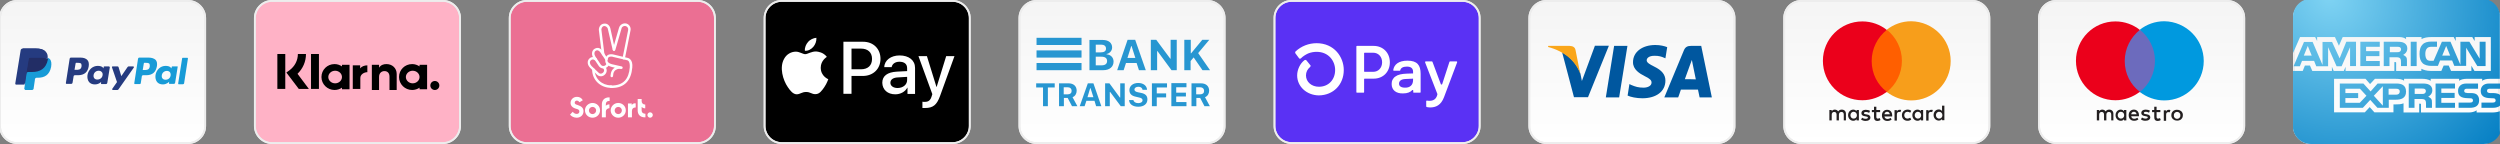 <?xml version="1.0" encoding="utf-8"?>
<!-- Generator: Adobe Illustrator 27.8.1, SVG Export Plug-In . SVG Version: 6.00 Build 0)  -->
<svg version="1.1" id="Ebene_1" xmlns="http://www.w3.org/2000/svg" xmlns:xlink="http://www.w3.org/1999/xlink" x="0px" y="0px"
	 viewBox="0 0 1389 80" style="enable-background:new 0 0 1389 80;" xml:space="preserve">
<rect x="0" y="0" width="1389" height="80" fill="#808080" stroke="none"/>
<style type="text/css">
	.st0{fill:url(#SVGID_1_);}
	.st1{fill:none;stroke:#E8E8E8;}
	.st2{fill:none;stroke:#EDEDED;}
	.st3{fill:#253B80;}
	.st4{fill:#179BD7;}
	.st5{fill:#222D65;}
	.st6{fill:#FFB2C6;}
	.st7{fill:#EB6F93;}
	.st8{fill:#FFFFFF;}
	.st9{clip-path:url(#SVGID_00000180327979260741000650000014582165445955120058_);}
	.st10{fill:url(#SVGID_00000160912154324030455260000013975823311168061368_);}
	.st11{fill:#2796D1;}
	.st12{fill:#5A31F4;}
	.st13{fill:url(#SVGID_00000168098447472328566950000012691914598836851866_);}
	.st14{fill:#00579F;}
	.st15{fill:#FAA61A;}
	.st16{fill:url(#SVGID_00000162333382384466735700000017008544614414866109_);}
	.st17{fill:#231F20;}
	.st18{fill:#FF5F00;}
	.st19{fill:#EB001B;}
	.st20{fill:#F79E1B;}
	.st21{fill:url(#SVGID_00000128466708820860357240000016381740455194471563_);}
	.st22{fill:#6C6BBD;}
	.st23{fill:#0099DF;}
	.st24{clip-path:url(#SVGID_00000018203025419867090160000001414509178640009891_);}
	.st25{fill:url(#SVGID_00000047778711119508032810000001334915535620896957_);}
	.st26{fill-rule:evenodd;clip-rule:evenodd;fill:url(#SVGID_00000173865691536366608690000013401833800319515556_);}
</style>
<g>
	
		<linearGradient id="SVGID_1_" gradientUnits="userSpaceOnUse" x1="57" y1="75.787" x2="57" y2="0.787" gradientTransform="matrix(1 0 0 -1 0 80.787)">
		<stop  offset="0" style="stop-color:#F5F5F5"/>
		<stop  offset="1" style="stop-color:#FFFFFF"/>
	</linearGradient>
	<path class="st0" d="M9.5,0.5h95c5.2,0,9.5,4.3,9.5,9.5v60c0,5.2-4.3,9.5-9.5,9.5h-95C4.3,79.5,0,75.2,0,70V10
		C0,4.8,4.3,0.5,9.5,0.5z"/>
	<path class="st1" d="M9.5,0.5h95c5.2,0,9.5,4.3,9.5,9.5v60c0,5.2-4.3,9.5-9.5,9.5h-95C4.3,79.5,0,75.2,0,70V10
		C0,4.8,4.3,0.5,9.5,0.5z"/>
	<path class="st2" d="M9.5,0.5h95c5.2,0,9.5,4.3,9.5,9.5v60c0,5.2-4.3,9.5-9.5,9.5h-95C4.3,79.5,0,75.2,0,70V10
		C0,4.8,4.3,0.5,9.5,0.5z"/>
	<path class="st3" d="M44.7,32h-5.3c-0.2,0-0.3,0.1-0.5,0.2c-0.1,0.1-0.2,0.3-0.2,0.4l-2.1,13.5c0,0.1,0,0.1,0,0.2
		c0,0.1,0,0.1,0.1,0.2c0,0,0.1,0.1,0.2,0.1c0.1,0,0.1,0,0.2,0h2.5c0.2,0,0.3-0.1,0.5-0.2c0.1-0.1,0.2-0.3,0.2-0.4l0.6-3.6
		c0-0.2,0.1-0.3,0.2-0.4c0.1-0.1,0.3-0.2,0.5-0.2h1.7c3.5,0,5.5-1.7,6-5c0.2-1.5,0-2.6-0.7-3.4C47.8,32.5,46.5,32,44.7,32z
		 M45.3,36.9c-0.3,1.9-1.7,1.9-3.1,1.9h-0.8l0.6-3.5c0-0.1,0.1-0.2,0.1-0.3c0.1-0.1,0.2-0.1,0.3-0.1h0.4c1,0,1.9,0,2.3,0.5
		C45.3,35.8,45.4,36.3,45.3,36.9z M60.5,36.9H58c-0.1,0-0.2,0-0.3,0.1c-0.1,0.1-0.1,0.2-0.1,0.3l-0.1,0.7l-0.2-0.3
		c-0.5-0.8-1.8-1.1-3-1.1c-2.8,0-5.2,2.1-5.7,5.1c-0.2,1.5,0.1,2.9,0.9,3.9c0.8,0.9,1.9,1.3,3.2,1.3c2.3,0,3.5-1.4,3.5-1.4l-0.1,0.7
		c0,0.1,0,0.1,0,0.2c0,0.1,0,0.1,0.1,0.2c0,0,0.1,0.1,0.2,0.1c0.1,0,0.1,0,0.2,0h2.3c0.2,0,0.3-0.1,0.5-0.2c0.1-0.1,0.2-0.3,0.2-0.4
		l1.4-8.6c0-0.1,0-0.1,0-0.2s0-0.1-0.1-0.2c0,0-0.1-0.1-0.2-0.1C60.7,36.9,60.6,36.9,60.5,36.9z M57,41.8c-0.2,1.4-1.4,2.4-2.9,2.4
		c-0.7,0-1.3-0.2-1.7-0.7C52,43,51.9,42.4,52,41.7c0.2-1.4,1.4-2.4,2.8-2.4c0.7,0,1.3,0.2,1.7,0.7C57,40.4,57.1,41.1,57,41.8z
		 M74.1,36.9h-2.6c-0.1,0-0.2,0-0.3,0.1c-0.1,0.1-0.2,0.1-0.3,0.2l-3.5,5.1l-1.5-4.9c0-0.2-0.1-0.3-0.3-0.4
		c-0.1-0.1-0.3-0.1-0.4-0.1h-2.5c-0.1,0-0.1,0-0.2,0c-0.1,0-0.1,0.1-0.2,0.1c0,0.1-0.1,0.1-0.1,0.2s0,0.1,0,0.2l2.8,8.2l-2.6,3.7
		c0,0.1-0.1,0.1-0.1,0.2c0,0.1,0,0.2,0,0.2c0,0.1,0.1,0.1,0.2,0.2c0.1,0,0.1,0.1,0.2,0.1h2.5c0.1,0,0.2,0,0.3-0.1s0.2-0.1,0.3-0.2
		l8.5-12.1c0-0.1,0.1-0.1,0.1-0.2c0-0.1,0-0.2,0-0.2c0-0.1-0.1-0.1-0.2-0.2S74.1,36.9,74.1,36.9z"/>
	<path class="st4" d="M82.6,32h-5.2c-0.2,0-0.3,0.1-0.5,0.2c-0.1,0.1-0.2,0.3-0.2,0.4l-2.1,13.6c0,0.1,0,0.1,0,0.2
		c0,0.1,0,0.1,0.1,0.2c0,0,0.1,0.1,0.1,0.1c0.1,0,0.1,0,0.2,0h2.7c0.1,0,0.2,0,0.3-0.1c0.1-0.1,0.2-0.2,0.2-0.3l0.6-3.9
		c0-0.2,0.1-0.3,0.2-0.4c0.1-0.1,0.3-0.2,0.5-0.2h1.7c3.5,0,5.4-1.7,6-5.1c0.2-1.5,0-2.6-0.7-3.4C85.7,32.5,84.3,32,82.6,32z
		 M83.2,37c-0.3,1.9-1.7,1.9-3.1,1.9h-0.8l0.6-3.6c0-0.1,0.1-0.2,0.1-0.3c0.1-0.1,0.2-0.1,0.3-0.1h0.4c0.9,0,1.8,0,2.3,0.5
		C83.2,35.8,83.3,36.3,83.2,37z M98.3,36.9h-2.5c-0.1,0-0.2,0-0.3,0.1c-0.1,0.1-0.1,0.2-0.1,0.3L95.2,38L95,37.7
		c-0.5-0.8-1.8-1.1-3-1.1c-2.8,0-5.1,2.1-5.6,5.1c-0.2,1.5,0.1,2.9,0.9,3.9c0.8,0.9,1.9,1.3,3.2,1.3c2.2,0,3.5-1.5,3.5-1.5l-0.1,0.7
		c0,0.1,0,0.1,0,0.2c0,0.1,0,0.1,0.1,0.2c0,0,0.1,0.1,0.1,0.1s0.1,0,0.2,0h2.3c0.2,0,0.3-0.1,0.5-0.2c0.1-0.1,0.2-0.3,0.2-0.4
		l1.4-8.7c0-0.1,0-0.1,0-0.2c0-0.1,0-0.1-0.1-0.2c0,0-0.1-0.1-0.1-0.1C98.4,36.9,98.3,36.9,98.3,36.9z M94.8,41.9
		c-0.2,1.5-1.4,2.4-2.8,2.4c-0.7,0-1.3-0.2-1.7-0.7c-0.4-0.4-0.5-1.1-0.4-1.8c0.2-1.4,1.4-2.4,2.8-2.4c0.7,0,1.3,0.2,1.7,0.7
		C94.7,40.5,94.9,41.2,94.8,41.9z M101.2,32.4l-2.2,13.9c0,0.1,0,0.1,0,0.2c0,0.1,0,0.1,0.1,0.2c0,0,0.1,0.1,0.1,0.1
		c0.1,0,0.1,0,0.2,0h2.2c0.4,0,0.7-0.3,0.7-0.6l2.1-13.6c0-0.1,0-0.1,0-0.2c0-0.1,0-0.1-0.1-0.2c0,0-0.1-0.1-0.1-0.1
		c-0.1,0-0.1,0-0.2,0h-2.4c-0.1,0-0.2,0-0.3,0.1S101.2,32.3,101.2,32.4z"/>
	<path class="st3" d="M14.3,49l0.4-2.6l-0.9,0H9.5l3-19.2c0-0.1,0-0.1,0.1-0.2c0,0,0.1-0.1,0.2-0.1h7.2c2.4,0,4,0.5,4.9,1.5
		c0.4,0.5,0.7,1,0.8,1.5c0.1,0.6,0.1,1.2,0,2.1l0,0.1v0.5l0.4,0.2c0.3,0.2,0.6,0.4,0.8,0.6c0.3,0.4,0.6,0.9,0.7,1.5
		c0.1,0.6,0.1,1.4-0.1,2.2c-0.2,1-0.5,1.8-0.9,2.5c-0.4,0.6-0.8,1.1-1.4,1.6c-0.5,0.4-1.2,0.7-1.9,0.9c-0.7,0.2-1.5,0.3-2.4,0.3
		h-0.6c-0.4,0-0.8,0.1-1.1,0.4c-0.3,0.3-0.5,0.6-0.6,1l0,0.2l-0.7,4.6l0,0.2c0,0.1,0,0.1,0,0.1c0,0,0,0-0.1,0H14.3z"/>
	<path class="st4" d="M26.5,32c0,0.1,0,0.3-0.1,0.4c-1,5.1-4.2,6.8-8.4,6.8h-2.1c-0.5,0-0.9,0.4-1,0.9l-1.1,7.1l-0.3,2
		c0,0.1,0,0.2,0,0.2c0,0.1,0.1,0.2,0.1,0.2c0.1,0.1,0.1,0.1,0.2,0.1C13.9,50,14,50,14,50h3.8c0.4,0,0.8-0.3,0.9-0.8l0-0.2l0.7-4.7
		l0-0.3c0.1-0.5,0.5-0.8,0.9-0.8H21c3.7,0,6.5-1.5,7.4-6c0.3-1.9,0.2-3.4-0.8-4.5C27.3,32.5,26.9,32.2,26.5,32z"/>
	<path class="st5" d="M25.5,32.4c-0.3-0.1-0.6-0.2-1-0.2C23.9,32,23.2,32,22.6,32h-5.9c-0.2,0-0.4,0.1-0.6,0.2
		c-0.2,0.1-0.3,0.3-0.3,0.6l-1.2,8l0,0.2c0-0.3,0.2-0.5,0.4-0.7c0.2-0.2,0.4-0.3,0.7-0.3h2.2c4.3,0,7.7-1.8,8.7-6.9
		c0-0.2,0.1-0.3,0.1-0.4c-0.3-0.1-0.5-0.3-0.8-0.3C25.6,32.4,25.5,32.4,25.5,32.4z"/>
	<path class="st3" d="M16,32.7c0-0.2,0.1-0.4,0.3-0.5c0.2-0.1,0.4-0.2,0.6-0.2h5.7c0.7,0,1.3,0,1.9,0.1c0.4,0.1,0.8,0.1,1.1,0.3
		c0.3,0.1,0.5,0.2,0.8,0.3c0.3-1.7,0-2.9-1-4c-1.1-1.2-3-1.7-5.6-1.7h-7.3c-0.5,0-0.9,0.4-1,0.8l-3,18.5c0,0.1,0,0.2,0,0.3
		c0,0.1,0.1,0.2,0.1,0.2c0.1,0.1,0.1,0.1,0.2,0.2S9,47,9.1,47h4.5l1.1-6.9L16,32.7z"/>
</g>
<g>
	<path class="st6" d="M151.1,0.5h95c5.2,0,9.5,4.3,9.5,9.5v60c0,5.2-4.3,9.5-9.5,9.5h-95c-5.2,0-9.5-4.3-9.5-9.5V10
		C141.6,4.8,145.9,0.5,151.1,0.5z"/>
	<path class="st1" d="M151.1,0.5h95c5.2,0,9.5,4.3,9.5,9.5v60c0,5.2-4.3,9.5-9.5,9.5h-95c-5.2,0-9.5-4.3-9.5-9.5V10
		C141.6,4.8,145.9,0.5,151.1,0.5z"/>
	<path class="st2" d="M151.1,0.5h95c5.2,0,9.5,4.3,9.5,9.5v60c0,5.2-4.3,9.5-9.5,9.5h-95c-5.2,0-9.5-4.3-9.5-9.5V10
		C141.6,4.8,145.9,0.5,151.1,0.5z"/>
	<path d="M170,30h-4.5c0,3.6-1.7,6.8-4.6,9l-1.8,1.3l6.9,9.1h5.6l-6.3-8.4C168.3,38.1,170,34.2,170,30z"/>
	<path d="M158.5,30h-4.4v19.4h4.4V30z"/>
	<path d="M177.2,30h-4.4v19.4h4.4V30z"/>
	<path d="M214.7,35.6c-1.6,0-3.1,0.5-4.1,2V36h-4v14h4v-7.3c0-2.1,1.4-3.2,3-3.2c1.7,0,2.8,1.1,2.8,3.1V50h4v-8.9
		C220.4,37.8,217.9,35.6,214.7,35.6z"/>
	<path d="M190,36v0.9c-1.2-0.8-2.6-1.3-4.1-1.3c-4.1,0-7.3,3.2-7.3,7.2s3.3,7.2,7.3,7.2c1.5,0,3-0.5,4.1-1.3v0.9h4.2V36H190z
		 M186.2,46.3c-2.1,0-3.8-1.6-3.8-3.5s1.7-3.5,3.8-3.5s3.8,1.6,3.8,3.5S188.3,46.3,186.2,46.3z"/>
	<path d="M200.1,38v-1.7H196v13.1h4.2v-6.1c0-2.1,2.3-3.2,3.9-3.2c0,0,0,0,0,0v-3.8C202.5,36.3,200.9,36.9,200.1,38z"/>
	<path d="M233.1,36v0.9c-1.2-0.8-2.6-1.3-4.1-1.3c-4.1,0-7.3,3.2-7.3,7.2s3.3,7.2,7.3,7.2c1.5,0,3-0.5,4.1-1.3v0.9h4.2V36H233.1z
		 M229.3,46.3c-2.1,0-3.8-1.6-3.8-3.5s1.7-3.5,3.8-3.5s3.8,1.6,3.8,3.5C233.1,44.7,231.4,46.3,229.3,46.3z"/>
	<path d="M241.6,45c-1.4,0-2.5,1.1-2.5,2.5s1.1,2.5,2.5,2.5c1.4,0,2.5-1.1,2.5-2.5C244.1,46.1,243,45,241.6,45z"/>
</g>
<g>
	<path class="st7" d="M292.7,0.5h95c5.2,0,9.5,4.3,9.5,9.5v60c0,5.2-4.3,9.5-9.5,9.5h-95c-5.2,0-9.5-4.3-9.5-9.5V10
		C283.2,4.8,287.5,0.5,292.7,0.5z"/>
	<path class="st1" d="M292.7,0.5h95c5.2,0,9.5,4.3,9.5,9.5v60c0,5.2-4.3,9.5-9.5,9.5h-95c-5.2,0-9.5-4.3-9.5-9.5V10
		C283.2,4.8,287.5,0.5,292.7,0.5z"/>
	<path class="st2" d="M292.7,0.5h95c5.2,0,9.5,4.3,9.5,9.5v60c0,5.2-4.3,9.5-9.5,9.5h-95c-5.2,0-9.5-4.3-9.5-9.5V10
		C283.2,4.8,287.5,0.5,292.7,0.5z"/>
	<path class="st8" d="M320.4,65.4c2.2,0,3.8-1.5,3.8-3.6c0-2-1.4-2.8-3.1-3.4c-1.1-0.3-1.8-0.6-1.8-1.3s0.5-1.2,1.2-1.2
		c0.6,0,1.1,0.4,1.5,0.9l1.8-1.1c-0.6-1.2-1.8-1.9-3.2-1.9c-2.2,0-3.6,1.6-3.6,3.4c0,1.4,0.9,2.6,3,3.2c1.2,0.3,1.9,0.6,1.9,1.5
		c0,0.9-0.6,1.4-1.5,1.4c-1,0-1.7-0.6-2.2-1.2l-1.5,1.6C317.5,64.7,318.9,65.4,320.4,65.4z M329.2,65.4c-2.3,0-4.2-1.8-4.2-4.1
		c0-2.2,1.9-4.1,4.2-4.1c2.3,0,4.2,1.8,4.2,4.1S331.5,65.4,329.2,65.4z M329.2,63.4c1.1,0,2-0.9,2-2c0-1.2-0.9-2-2-2s-2,0.9-2,2
		C327.2,62.5,328.1,63.4,329.2,63.4z M338.7,56.1v-2h-0.3c-2.7,0-4,1.8-4,3.8v7.3h2.2V62c0-1.1,0.8-1.8,2-1.9V58
		c-0.9,0-1.6,0.3-2,0.8V58C336.6,56.6,337.5,56,338.7,56.1z M343.5,65.4c-2.3,0-4.2-1.8-4.2-4.1c0-2.2,1.9-4.1,4.2-4.1
		c2.3,0,4.2,1.8,4.2,4.1S345.8,65.4,343.5,65.4z M343.5,63.4c1.1,0,2-0.9,2-2c0-1.2-0.9-2-2-2c-1.1,0-2,0.9-2,2
		C341.5,62.5,342.4,63.4,343.5,63.4z M351,58.4v-0.9h-2.1v7.7h2.2v-3.5c0-1.3,0.8-2,2.1-2v-2.3C352.1,57.3,351.4,57.7,351,58.4z
		 M356.5,61.3v-1.9c0.5,0.5,1.2,0.8,2,0.8v-2.1c-1.2,0-2-0.8-2-1.9V55h-2.2v6.4c0,2.1,1.3,3.8,4,3.8h0.3v-2
		C357.4,63.2,356.5,62.6,356.5,61.3z M361.2,65.4c0.8,0,1.5-0.7,1.5-1.5c0-0.8-0.7-1.5-1.5-1.5c-0.8,0-1.5,0.7-1.5,1.5
		C359.7,64.7,360.4,65.4,361.2,65.4z"/>
	<path class="st8" d="M335.1,37.9c0.7,0.7,0.7,1.8,0,2.4l-0.1,0.1c-0.7,0.7-1.8,0.7-2.4,0l-3.9-3.7c-1.1-1.1-1.2-2.4-0.5-3.1
		l0.1-0.1c0.6-0.6,1.5-0.6,2.1-0.1c0.3,0.2,0.7,0.2,1-0.1c0.3-0.3,0.2-0.7-0.1-1c-1.2-0.9-2.9-0.8-3.9,0.3l-0.1,0.1
		c-1.2,1.3-1,3.4,0.6,5l3.8,3.8c1.2,1.2,3.2,1.2,4.4-0.1l0.1-0.1c1.2-1.2,1.2-3.2-0.1-4.4c-0.3-0.3-0.7-0.3-1,0
		C334.8,37.2,334.8,37.6,335.1,37.9z"/>
	<path class="st8" d="M332.8,17.3l1.6,12.9c0,0.4,0.4,0.6,0.8,0.6c0.4,0,0.6-0.4,0.6-0.8l-1.6-13v-0.1c-0.3-1,0.4-2.2,1.2-2.4
		c0.5-0.1,1,0,1.4,0.3s0.8,0.7,0.9,1.2l2.7,11.7c0.1,0.4,0.5,0.6,0.8,0.5c0.4-0.1,0.6-0.5,0.5-0.8l-2.6-11.7
		c-0.2-0.8-0.7-1.6-1.4-2.1c-0.7-0.5-1.7-0.6-2.5-0.4C333.5,13.5,332.4,15.5,332.8,17.3z"/>
	<path class="st8" d="M347.2,32.5l3.1-15.5c0.4-1.7-0.6-3.4-2.2-3.9c-1.8-0.5-3.7,0.6-4.2,2.4l-3.4,11.8c-0.1,0.4,0.1,0.7,0.5,0.9
		c0.4,0.2,0.7-0.1,0.9-0.5l3.4-11.8c0.2-1.1,1.3-1.7,2.4-1.4c0.9,0.3,1.5,1.2,1.3,2.2l-3.1,15.5c-0.1,0.4,0.2,0.7,0.5,0.8
		C346.8,33.1,347.2,32.8,347.2,32.5z"/>
	<path class="st8" d="M339.4,47.4c-4.9,0-9-3.6-9-8.7c0-0.4-0.3-0.7-0.7-0.7s-0.7,0.3-0.7,0.7c0,5.9,4.8,10.1,10.4,10.1
		c0.4,0,0.7-0.3,0.7-0.7C340.1,47.7,339.8,47.4,339.4,47.4z"/>
	<path class="st8" d="M337,35.3c-0.1,0.4-0.3,0.7-0.7,1l-0.1,0.1c-0.8,0.5-1.9,0.3-2.4-0.5l-3-4.5c-0.8-1.3-0.7-2.6,0.1-3.1l0.1-0.1
		c1-0.6,1.9-0.1,2.8,1.2l2.5,3.8c0.2,0.3,0.6,0.4,1,0.2c0.3-0.2,0.4-0.6,0.2-1l-2.5-3.8c-1.2-1.8-2.8-2.6-4.6-1.5l-0.2,0.1
		c-1.5,1-1.7,3.2-0.5,5l3,4.5c1,1.4,2.9,1.8,4.3,0.8l0.2-0.1c0.6-0.4,1-1,1.2-1.7c0.1-0.4-0.1-0.7-0.5-0.8
		C337.5,34.7,337.1,34.9,337,35.3z"/>
	<path class="st8" d="M341.6,37.6c-1.4,0.8-2.3,2.3-2.4,4.6c0,0.4,0.3,0.7,0.7,0.7s0.7-0.3,0.7-0.7c0.1-2.1,0.9-3.2,2.2-3.7
		c0.7-0.3,1.5-0.3,2.1-0.2c0.1,0,0.1,0,0.2,0c0.9,0.2,1.2-1.2,0.3-1.4l-5.3-1.2c-2.5-0.7-2.9-1.6-2.4-3.1c0.2-0.7,0.6-1,1.2-1.1
		c0.4-0.1,0.9-0.1,1.3,0c0.1,0,0.2,0,0.3,0.1l8.1,1.9c0.1,0,0.1,0,0.2,0.1c0.1,0.1,0.3,0.2,0.4,0.3c0.5,0.6,0.8,1.7,0.7,3.5
		c-0.5,6.3-3.4,10.2-10.4,10.1c-0.4,0-0.7,0.3-0.7,0.7c0,0.4,0.3,0.7,0.7,0.7c7.8,0.1,11.2-4.5,11.8-11.4c0.2-2.1-0.2-3.6-1.1-4.5
		c-0.5-0.5-0.9-0.7-1.3-0.8l-8-1.9c-0.1,0-0.2,0-0.4-0.1c-0.6-0.1-1.2-0.1-1.8,0c-1.1,0.2-1.9,0.9-2.2,2.1c-0.7,2.2,0,4,3.4,4.9
		L341.6,37.6z"/>
</g>
<g>
	<path d="M434.3,0.5h95c5.2,0,9.5,4.3,9.5,9.5v60c0,5.2-4.3,9.5-9.5,9.5h-95c-5.2,0-9.5-4.3-9.5-9.5V10
		C424.8,4.8,429.1,0.5,434.3,0.5z"/>
	<path class="st1" d="M434.3,0.5h95c5.2,0,9.5,4.3,9.5,9.5v60c0,5.2-4.3,9.5-9.5,9.5h-95c-5.2,0-9.5-4.3-9.5-9.5V10
		C424.8,4.8,429.1,0.5,434.3,0.5z"/>
	<path class="st2" d="M434.3,0.5h95c5.2,0,9.5,4.3,9.5,9.5v60c0,5.2-4.3,9.5-9.5,9.5h-95c-5.2,0-9.5-4.3-9.5-9.5V10
		C424.8,4.8,429.1,0.5,434.3,0.5z"/>
	<path class="st8" d="M451.9,26c-1.1,1.3-2.9,2.4-4.7,2.2c-0.2-1.8,0.7-3.7,1.7-4.8c1.1-1.4,3.1-2.3,4.7-2.4
		C453.7,22.9,453,24.7,451.9,26z M453.5,28.6c-2.6-0.1-4.8,1.5-6.1,1.5c-1.3,0-3.2-1.4-5.2-1.4c-2.7,0-5.2,1.5-6.5,3.9
		c-2.8,4.8-0.7,11.9,2,15.8c1.3,1.9,2.9,4,5,4c2-0.1,2.8-1.3,5.2-1.3c2.4,0,3.1,1.3,5.2,1.2c2.2,0,3.5-1.9,4.9-3.9
		c1.5-2.2,2.1-4.3,2.2-4.4c0,0-4.2-1.6-4.2-6.4c0-4,3.3-5.9,3.4-6C457.4,29,454.5,28.7,453.5,28.6z M468.6,23.2v28.9h4.5v-9.9h6.3
		c5.7,0,9.8-3.9,9.8-9.5c0-5.6-4-9.5-9.6-9.5H468.6z M473.1,27h5.2c3.9,0,6.2,2.1,6.2,5.7c0,3.7-2.3,5.8-6.2,5.8h-5.2V27z
		 M497.4,52.4c2.9,0,5.5-1.4,6.7-3.7h0.1v3.5h4.2V37.7c0-4.2-3.4-6.9-8.6-6.9c-4.8,0-8.4,2.7-8.5,6.5h4.1c0.3-1.8,2-3,4.3-3
		c2.8,0,4.3,1.3,4.3,3.6v1.6l-5.7,0.3c-5.3,0.3-8.1,2.4-8.1,6.2C490.3,49.9,493.2,52.4,497.4,52.4z M498.7,48.9c-2.4,0-4-1.2-4-2.9
		c0-1.8,1.5-2.9,4.3-3l5-0.3v1.6C504.1,47,501.7,48.9,498.7,48.9z M514,60c4.4,0,6.5-1.7,8.3-6.7l8-22.1h-4.6l-5.3,17.1h-0.1
		l-5.3-17.1h-4.7l7.7,21.1l-0.4,1.3c-0.7,2.2-1.8,3-3.8,3c-0.4,0-1.1,0-1.3-0.1v3.5C512.6,60,513.7,60,514,60z"/>
</g>
<g>
	<g>
		<defs>
			<rect id="SVGID_00000070827544116702834800000016460799871626578314_" x="565.9" y="0" width="115" height="80"/>
		</defs>
		<clipPath id="SVGID_00000148631087830286992230000006085940897365929100_">
			<use xlink:href="#SVGID_00000070827544116702834800000016460799871626578314_"  style="overflow:visible;"/>
		</clipPath>
		<g style="clip-path:url(#SVGID_00000148631087830286992230000006085940897365929100_);">
			
				<linearGradient id="SVGID_00000003098680017697950660000003332841361682831030_" gradientUnits="userSpaceOnUse" x1="163.444" y1="75.787" x2="163.444" y2="0.787" gradientTransform="matrix(1 0 0 -1 460 80.787)">
				<stop  offset="0" style="stop-color:#F5F5F5"/>
				<stop  offset="1" style="stop-color:#FFFFFF"/>
			</linearGradient>
			<path style="fill:url(#SVGID_00000003098680017697950660000003332841361682831030_);" d="M575.9,0.5h95c5.2,0,9.5,4.3,9.5,9.5v60
				c0,5.2-4.3,9.5-9.5,9.5h-95c-5.2,0-9.5-4.3-9.5-9.5V10C566.4,4.8,570.7,0.5,575.9,0.5z"/>
			<path class="st1" d="M575.9,0.5h95c5.2,0,9.5,4.3,9.5,9.5v60c0,5.2-4.3,9.5-9.5,9.5h-95c-5.2,0-9.5-4.3-9.5-9.5V10
				C566.4,4.8,570.7,0.5,575.9,0.5z"/>
			<path class="st2" d="M575.9,0.5h95c5.2,0,9.5,4.3,9.5,9.5v60c0,5.2-4.3,9.5-9.5,9.5h-95c-5.2,0-9.5-4.3-9.5-9.5V10
				C566.4,4.8,570.7,0.5,575.9,0.5z"/>
			<path class="st11" d="M612.9,39c3.6,0,5.8-1.9,5.8-4.8c0-2.2-1.6-3.9-3.9-4v-0.2c1.7-0.3,3.1-1.8,3.1-3.6c0-2.6-2-4.2-5.2-4.2
				h-7.4V39H612.9z M608.8,24.8h3c1.7,0,2.7,0.8,2.7,2.2c0,1.4-1,2.1-3,2.1h-2.7V24.8z M608.8,36.3v-4.8h3.1c2.1,0,3.2,0.8,3.2,2.4
				c0,1.6-1.1,2.4-3.1,2.4H608.8z M632.8,39h3.8l-5.9-16.9h-4.2L620.7,39h3.6l1.3-4h5.9L632.8,39z M628.5,25.6h0.2l2.1,6.6h-4.4
				L628.5,25.6z M642.9,39V28.4h0.2l7.8,10.6h2.9V22.1h-3.4v10.5h-0.2l-7.8-10.5h-3V39H642.9z M661.5,39v-5.1l1.7-2l4.9,7.1h4.2
				l-6.6-9.5l6.2-7.4H668l-6.2,7.5h-0.2v-7.5H658V39H661.5z"/>
			<path class="st11" d="M582.2,59V48.6h3.8v-2.3h-10.3v2.3h3.8V59H582.2z M591,48.5h2.3c1.3,0,2.1,0.8,2.1,2c0,1.2-0.8,1.9-2.1,1.9
				H591V48.5z M591,54.4h2.2l2.4,4.6h3l-2.7-5c1.5-0.6,2.3-2,2.3-3.6c0-2.5-1.7-4.1-4.5-4.1h-5.3V59h2.7V54.4z M609,59h2.9
				l-4.4-12.7h-3.1L599.9,59h2.7l1-3h4.5L609,59z M605.7,49h0.2l1.6,5h-3.3L605.7,49z M616.6,59v-7.9h0.2l5.9,7.9h2.2V46.3h-2.5v7.9
				h-0.2l-5.8-7.9H614V59H616.6z M627.3,55.5c0.1,2.4,2.1,3.8,5.1,3.8c3.2,0,5.1-1.6,5.1-4.1c0-2-1.1-3.1-3.6-3.6l-1.5-0.3
				c-1.5-0.3-2.1-0.8-2.1-1.5c0-1,0.9-1.6,2.2-1.6c1.3,0,2.2,0.7,2.3,1.7h2.5c-0.1-2.3-2.1-3.8-4.9-3.8c-2.9,0-4.9,1.6-4.9,4
				c0,1.9,1.1,3.1,3.4,3.6l1.7,0.4c1.6,0.3,2.2,0.8,2.2,1.6c0,1-1,1.6-2.4,1.6c-1.5,0-2.5-0.7-2.7-1.7H627.3z M642.7,59v-4.9h5.2
				v-2.2h-5.2v-3.3h5.7v-2.3H640V59H642.7z M659.2,56.7h-5.7v-3.1h5.4v-2.1h-5.4v-3h5.7v-2.3h-8.4V59h8.4V56.7z M664.6,48.5h2.3
				c1.3,0,2.1,0.8,2.1,2c0,1.2-0.8,1.9-2.1,1.9h-2.3V48.5z M664.6,54.4h2.2l2.4,4.6h3l-2.7-5c1.5-0.6,2.3-2,2.3-3.6
				c0-2.5-1.7-4.1-4.5-4.1H662V59h2.7V54.4z"/>
			<rect x="575.9" y="35" class="st11" width="25" height="4"/>
			<rect x="575.9" y="28" class="st11" width="25" height="4"/>
			<rect x="575.9" y="21" class="st11" width="25" height="4"/>
		</g>
	</g>
</g>
<g>
	<path class="st12" d="M717.6,0.5h95c5.2,0,9.5,4.3,9.5,9.5v60c0,5.2-4.3,9.5-9.5,9.5h-95c-5.2,0-9.5-4.3-9.5-9.5V10
		C708.1,4.8,712.3,0.5,717.6,0.5z"/>
	<path class="st1" d="M717.6,0.5h95c5.2,0,9.5,4.3,9.5,9.5v60c0,5.2-4.3,9.5-9.5,9.5h-95c-5.2,0-9.5-4.3-9.5-9.5V10
		C708.1,4.8,712.3,0.5,717.6,0.5z"/>
	<path class="st2" d="M717.6,0.5h95c5.2,0,9.5,4.3,9.5,9.5v60c0,5.2-4.3,9.5-9.5,9.5h-95c-5.2,0-9.5-4.3-9.5-9.5V10
		C708.1,4.8,712.3,0.5,717.6,0.5z"/>
	<path class="st8" d="M772.2,34.6c0,5.3-3.7,9.1-9,9.1h-4.9c-0.1,0-0.1,0-0.2,0c-0.1,0-0.1,0.1-0.1,0.1c-0.1,0.1-0.1,0.2-0.1,0.3v7
		c0,0.1,0,0.2-0.1,0.3c-0.1,0.1-0.2,0.1-0.3,0.1H754c-0.1,0-0.2,0-0.3-0.1s-0.1-0.2-0.1-0.3V25.9c0-0.1,0-0.2,0.1-0.3
		c0.1-0.1,0.2-0.1,0.3-0.1h9.2C768.4,25.5,772.2,29.3,772.2,34.6z M767.9,34.6c0-3.1-2.1-5.3-4.9-5.3h-4.7c-0.1,0-0.1,0-0.2,0
		c-0.1,0-0.1,0.1-0.1,0.1c0,0-0.1,0.1-0.1,0.1c0,0.1,0,0.1,0,0.2v9.8c0,0.1,0,0.1,0,0.2c0,0.1,0.1,0.1,0.1,0.1c0,0,0.1,0.1,0.1,0.1
		c0.1,0,0.1,0,0.2,0h4.7C765.8,39.9,767.9,37.7,767.9,34.6z M773.2,46.7c0-0.8,0.1-1.6,0.5-2.4c0.4-0.7,0.9-1.4,1.6-1.8
		c1.3-1,3.4-1.5,6.5-1.6l3.3-0.1v-1c0-1.9-1.3-2.8-3.4-2.8c-2.1,0-3.4,0.7-3.7,2c0,0.1-0.1,0.2-0.1,0.2c-0.1,0.1-0.2,0.1-0.2,0.1
		h-3.2c-0.1,0-0.1,0-0.2,0c-0.1,0-0.1-0.1-0.1-0.1c0,0-0.1-0.1-0.1-0.2c0-0.1,0-0.1,0-0.2c0.5-2.9,2.9-5.1,7.9-5.1
		c5.4,0,7.3,2.5,7.3,7.3v10.1c0,0.1,0,0.2-0.1,0.3s-0.2,0.1-0.3,0.1h-3.3c-0.1,0-0.1,0-0.2,0c-0.1,0-0.1-0.1-0.1-0.1
		c0,0-0.1-0.1-0.1-0.1c0-0.1,0-0.1,0-0.2v-0.8c0-0.1,0-0.1-0.1-0.2c0-0.1-0.1-0.1-0.1-0.1c-0.1,0-0.1,0-0.2,0c-0.1,0-0.1,0-0.2,0.1
		c-1,1.1-2.6,1.8-5.1,1.8C775.7,52,773.2,50.1,773.2,46.7z M785.1,44.5v-0.8l-4.3,0.2c-2.2,0.1-3.5,1-3.5,2.6c0,1.4,1.2,2.2,3.3,2.2
		C783.4,48.8,785.1,47.2,785.1,44.5z M792.4,59.2v-2.9c0-0.1,0-0.1,0-0.2c0-0.1,0.1-0.1,0.1-0.1c0,0,0.1-0.1,0.2-0.1
		c0.1,0,0.1,0,0.2,0c0.5,0.1,1,0.1,1.5,0.1c0.9,0,1.7-0.2,2.5-0.7c0.7-0.5,1.2-1.2,1.5-2.1l0.2-0.7c0-0.1,0-0.2,0-0.3l-6.8-17.5
		c0-0.1,0-0.1,0-0.2c0-0.1,0.1-0.2,0.1-0.3c0.1-0.1,0.2-0.1,0.3-0.1h3.3c0.1,0,0.2,0,0.2,0.1c0.1,0,0.1,0.1,0.2,0.2l4.6,12.3
		c0,0.1,0.1,0.2,0.2,0.2c0.1,0.1,0.2,0.1,0.2,0.1c0.1,0,0.2,0,0.2-0.1c0.1-0.1,0.1-0.1,0.2-0.2l4-12.3c0-0.1,0.1-0.2,0.2-0.2
		s0.2-0.1,0.2-0.1h3.4c0.1,0,0.1,0,0.2,0c0.1,0,0.1,0.1,0.2,0.1c0,0.1,0.1,0.1,0.1,0.2c0,0.1,0,0.1,0,0.2l-7.3,19.4
		c-1.7,4.5-4.6,5.7-7.7,5.7c-0.6,0-1.2-0.1-1.8-0.2c-0.1,0-0.2-0.1-0.2-0.2C792.4,59.4,792.4,59.3,792.4,59.2z M731.5,24
		c-4.3,0-8.5,1.6-11.7,4.6c-0.1,0.1-0.2,0.3-0.2,0.5c0,0.2,0,0.4,0.1,0.5l2,2.7c0.1,0.1,0.1,0.2,0.2,0.2c0.1,0.1,0.2,0.1,0.3,0.1
		c0.1,0,0.2,0,0.3,0c0.1,0,0.2-0.1,0.3-0.2c1.1-1.1,2.5-2,4-2.7c1.5-0.6,3.1-0.9,4.7-0.9c6.7,0,10.3,5.1,10.3,10.1
		c0,5.4-3.7,9.3-9,9.3c-4.1,0-7.2-2.7-7.2-6.3c0-0.9,0.2-1.8,0.6-2.6c0.4-0.8,1-1.5,1.7-2.1c0.1-0.1,0.2-0.3,0.3-0.5
		c0-0.2,0-0.4-0.2-0.5l-2.1-2.6c-0.1-0.1-0.1-0.1-0.2-0.2c-0.1,0-0.2-0.1-0.3-0.1c-0.1,0-0.2,0-0.3,0c-0.1,0-0.2,0.1-0.3,0.1
		c-1.3,1-2.3,2.3-3,3.8c-0.7,1.5-1.1,3.1-1.1,4.7c0,6.2,5.3,11,12,11.1h0.1c8-0.1,13.8-6,13.8-14.1C746.6,31.7,741.3,24,731.5,24z"
		/>
</g>
<g>
	
		<linearGradient id="SVGID_00000018941611378250267900000007967092714347401113_" gradientUnits="userSpaceOnUse" x1="216.666" y1="75.787" x2="216.666" y2="0.787" gradientTransform="matrix(1 0 0 -1 690 80.787)">
		<stop  offset="0" style="stop-color:#F5F5F5"/>
		<stop  offset="1" style="stop-color:#FFFFFF"/>
	</linearGradient>
	<path style="fill:url(#SVGID_00000018941611378250267900000007967092714347401113_);" d="M859.2,0.5h95c5.2,0,9.5,4.3,9.5,9.5v60
		c0,5.2-4.3,9.5-9.5,9.5h-95c-5.2,0-9.5-4.3-9.5-9.5V10C849.7,4.8,853.9,0.5,859.2,0.5z"/>
	<path class="st1" d="M859.2,0.5h95c5.2,0,9.5,4.3,9.5,9.5v60c0,5.2-4.3,9.5-9.5,9.5h-95c-5.2,0-9.5-4.3-9.5-9.5V10
		C849.7,4.8,853.9,0.5,859.2,0.5z"/>
	<path class="st2" d="M859.2,0.5h95c5.2,0,9.5,4.3,9.5,9.5v60c0,5.2-4.3,9.5-9.5,9.5h-95c-5.2,0-9.5-4.3-9.5-9.5V10
		C849.7,4.8,853.9,0.5,859.2,0.5z"/>
	<path class="st14" d="M899.6,54.1h-7.4l4.6-28.6h7.4L899.6,54.1z"/>
	<path class="st14" d="M926.3,26.2c-1.5-0.6-3.8-1.2-6.6-1.2c-7.3,0-12.4,3.9-12.4,9.5c-0.1,4.1,3.7,6.4,6.5,7.8
		c2.9,1.4,3.8,2.3,3.8,3.6c0,1.9-2.3,2.8-4.4,2.8c-2.9,0-4.5-0.5-6.9-1.5l-1-0.5l-1,6.4c1.7,0.8,4.9,1.5,8.2,1.5
		c7.7,0,12.8-3.8,12.8-9.8c0-3.3-1.9-5.7-6.2-7.8c-2.6-1.3-4.2-2.2-4.2-3.5c0-1.2,1.3-2.5,4.2-2.5c2.4-0.1,4.2,0.5,5.5,1.1l0.7,0.3
		L926.3,26.2z"/>
	<path class="st14" d="M936.1,44c0.6-1.6,2.9-8,2.9-8c0,0.1,0.6-1.7,1-2.7l0.5,2.5c0,0,1.4,6.8,1.7,8.3C941.1,44,937.6,44,936.1,44z
		 M945.2,25.5h-5.7c-1.8,0-3.1,0.5-3.9,2.4l-10.9,26.2h7.7c0,0,1.3-3.5,1.5-4.3c0.8,0,8.4,0,9.5,0c0.2,1,0.9,4.3,0.9,4.3h6.8
		L945.2,25.5z"/>
	<path class="st14" d="M886.1,25.5L878.9,45l-0.8-4c-1.3-4.6-5.5-9.5-10.2-12l6.6,25h7.8l11.6-28.6H886.1z"/>
	<path class="st15" d="M872.1,25.5h-11.9l-0.1,0.6c9.3,2.4,15.4,8.1,17.9,15l-2.6-13.1C875.1,26.1,873.8,25.6,872.1,25.5z"/>
</g>
<g>
	
		<linearGradient id="SVGID_00000183248630833153534570000018401005597028643727_" gradientUnits="userSpaceOnUse" x1="243.277" y1="75.787" x2="243.277" y2="0.787" gradientTransform="matrix(1 0 0 -1 805 80.787)">
		<stop  offset="0" style="stop-color:#F5F5F5"/>
		<stop  offset="1" style="stop-color:#FFFFFF"/>
	</linearGradient>
	<path style="fill:url(#SVGID_00000183248630833153534570000018401005597028643727_);" d="M1000.8,0.5h95c5.2,0,9.5,4.3,9.5,9.5v60
		c0,5.2-4.3,9.5-9.5,9.5h-95c-5.2,0-9.5-4.3-9.5-9.5V10C991.3,4.8,995.5,0.5,1000.8,0.5z"/>
	<path class="st1" d="M1000.8,0.5h95c5.2,0,9.5,4.3,9.5,9.5v60c0,5.2-4.3,9.5-9.5,9.5h-95c-5.2,0-9.5-4.3-9.5-9.5V10
		C991.3,4.8,995.5,0.5,1000.8,0.5z"/>
	<path class="st2" d="M1000.8,0.5h95c5.2,0,9.5,4.3,9.5,9.5v60c0,5.2-4.3,9.5-9.5,9.5h-95c-5.2,0-9.5-4.3-9.5-9.5V10
		C991.3,4.8,995.5,0.5,1000.8,0.5z"/>
	<path class="st17" d="M1028.1,64c0-1,0.7-1.9,1.8-1.9c1,0,1.8,0.8,1.8,1.9c0,1.1-0.7,1.9-1.8,1.9C1028.7,65.9,1028.1,65,1028.1,64z
		 M1032.8,64v-2.9h-1.3v0.7c-0.4-0.5-1-0.9-1.8-0.9c-1.6,0-2.9,1.3-2.9,3.1c0,1.8,1.3,3.1,2.9,3.1c0.8,0,1.4-0.3,1.8-0.9v0.7h1.3V64
		z M1075.6,64c0-1,0.7-1.9,1.8-1.9c1,0,1.8,0.8,1.8,1.9c0,1.1-0.7,1.9-1.8,1.9C1076.3,65.9,1075.6,65,1075.6,64z M1080.3,64v-5.3
		h-1.3v3c-0.4-0.5-1-0.9-1.8-0.9c-1.6,0-2.9,1.3-2.9,3.1c0,1.8,1.3,3.1,2.9,3.1c0.8,0,1.4-0.3,1.8-0.9v0.7h1.3V64z M1048.5,62.1
		c0.8,0,1.3,0.5,1.5,1.4h-3C1047.1,62.7,1047.6,62.1,1048.5,62.1z M1048.5,61c-1.7,0-2.9,1.2-2.9,3.1c0,1.9,1.2,3.1,3,3.1
		c0.9,0,1.7-0.2,2.4-0.8l-0.6-0.9c-0.5,0.4-1.1,0.6-1.7,0.6c-0.8,0-1.6-0.4-1.7-1.4h4.3c0-0.2,0-0.3,0-0.5
		C1051.3,62.2,1050.2,61,1048.5,61z M1063.8,64c0-1,0.7-1.9,1.8-1.9c1,0,1.8,0.8,1.8,1.9c0,1.1-0.7,1.9-1.8,1.9
		C1064.5,65.9,1063.8,65,1063.8,64z M1068.5,64v-2.9h-1.3v0.7c-0.4-0.5-1-0.9-1.8-0.9c-1.6,0-2.9,1.3-2.9,3.1c0,1.8,1.3,3.1,2.9,3.1
		c0.8,0,1.4-0.3,1.8-0.9v0.7h1.3V64z M1056.7,64c0,1.8,1.2,3.1,3.1,3.1c0.9,0,1.5-0.2,2.1-0.7l-0.6-1c-0.5,0.3-1,0.5-1.5,0.5
		c-1,0-1.8-0.7-1.8-1.9c0-1.1,0.7-1.9,1.8-1.9c0.5,0,1,0.2,1.5,0.5l0.6-1c-0.6-0.5-1.2-0.7-2.1-0.7C1057.9,61,1056.7,62.2,1056.7,64
		z M1073,61c-0.7,0-1.2,0.3-1.5,0.9v-0.7h-1.3v5.8h1.3v-3.3c0-1,0.4-1.5,1.2-1.5c0.3,0,0.5,0,0.8,0.1l0.4-1.2
		C1073.6,61,1073.3,61,1073,61z M1039,61.6c-0.6-0.4-1.4-0.6-2.4-0.6c-1.5,0-2.4,0.7-2.4,1.9c0,1,0.7,1.5,2,1.7l0.6,0.1
		c0.7,0.1,1,0.3,1,0.6c0,0.5-0.5,0.7-1.3,0.7c-0.9,0-1.5-0.3-1.9-0.6l-0.6,1c0.7,0.5,1.6,0.8,2.5,0.8c1.7,0,2.7-0.8,2.7-1.9
		c0-1-0.8-1.6-2-1.7l-0.6-0.1c-0.5-0.1-1-0.2-1-0.6c0-0.4,0.4-0.7,1.1-0.7c0.7,0,1.5,0.3,1.8,0.5L1039,61.6z M1055.4,61
		c-0.7,0-1.2,0.3-1.5,0.9v-0.7h-1.3v5.8h1.3v-3.3c0-1,0.4-1.5,1.2-1.5c0.3,0,0.5,0,0.8,0.1l0.4-1.2C1056,61,1055.6,61,1055.4,61z
		 M1044.6,61.1h-2.1v-1.8h-1.3v1.8h-1.2v1.2h1.2v2.7c0,1.4,0.5,2.2,2,2.2c0.5,0,1.2-0.2,1.6-0.5l-0.4-1.1c-0.4,0.2-0.8,0.3-1.1,0.3
		c-0.6,0-0.8-0.4-0.8-1v-2.6h2.1V61.1z M1025.6,66.9v-3.7c0-1.4-0.9-2.3-2.3-2.3c-0.7,0-1.5,0.2-2,1c-0.4-0.6-1-1-1.9-1
		c-0.6,0-1.2,0.2-1.7,0.9v-0.7h-1.3v5.8h1.3v-3.2c0-1,0.6-1.5,1.4-1.5c0.8,0,1.3,0.5,1.3,1.5v3.2h1.3v-3.2c0-1,0.6-1.5,1.4-1.5
		c0.9,0,1.3,0.5,1.3,1.5v3.2H1025.6z"/>
	<path class="st18" d="M1057.9,51.2h-19.2V16.7h19.2V51.2z"/>
	<path class="st19" d="M1039.9,33.9c0-7,3.3-13.2,8.4-17.3c-3.7-2.9-8.4-4.7-13.6-4.7c-12.1,0-21.9,9.8-21.9,21.9
		s9.8,21.9,21.9,21.9c5.1,0,9.8-1.8,13.6-4.7C1043.2,47.2,1039.9,41,1039.9,33.9z"/>
	<path class="st20" d="M1083.8,33.9c0,12.1-9.8,21.9-21.9,21.9c-5.1,0-9.8-1.8-13.6-4.7c5.1-4,8.4-10.3,8.4-17.3
		c0-7-3.3-13.2-8.4-17.3c3.7-2.9,8.4-4.7,13.6-4.7C1074,12,1083.8,21.8,1083.8,33.9z"/>
</g>
<g>
	
		<linearGradient id="SVGID_00000115513970813268601760000007581880628332234381_" gradientUnits="userSpaceOnUse" x1="269.888" y1="75.787" x2="269.888" y2="0.787" gradientTransform="matrix(1 0 0 -1 920 80.787)">
		<stop  offset="0" style="stop-color:#F5F5F5"/>
		<stop  offset="1" style="stop-color:#FFFFFF"/>
	</linearGradient>
	<path style="fill:url(#SVGID_00000115513970813268601760000007581880628332234381_);" d="M1142.4,0.5h95c5.2,0,9.5,4.3,9.5,9.5v60
		c0,5.2-4.3,9.5-9.5,9.5h-95c-5.2,0-9.5-4.3-9.5-9.5V10C1132.9,4.8,1137.1,0.5,1142.4,0.5z"/>
	<path class="st1" d="M1142.4,0.5h95c5.2,0,9.5,4.3,9.5,9.5v60c0,5.2-4.3,9.5-9.5,9.5h-95c-5.2,0-9.5-4.3-9.5-9.5V10
		C1132.9,4.8,1137.1,0.5,1142.4,0.5z"/>
	<path class="st2" d="M1142.4,0.5h95c5.2,0,9.5,4.3,9.5,9.5v60c0,5.2-4.3,9.5-9.5,9.5h-95c-5.2,0-9.5-4.3-9.5-9.5V10
		C1132.9,4.8,1137.1,0.5,1142.4,0.5z"/>
	<path class="st22" d="M1198.5,51.2h-19.2V16.7h19.2V51.2z"/>
	<path class="st19" d="M1180.5,33.9c0-7,3.3-13.2,8.4-17.3c-3.7-2.9-8.4-4.7-13.6-4.7c-12.1,0-21.9,9.8-21.9,21.9
		s9.8,21.9,21.9,21.9c5.1,0,9.8-1.8,13.6-4.7C1183.8,47.2,1180.5,41,1180.5,33.9z"/>
	<path class="st23" d="M1224.4,33.9c0,12.1-9.8,21.9-21.9,21.9c-5.1,0-9.8-1.8-13.6-4.7c5.1-4,8.4-10.3,8.4-17.3
		c0-7-3.3-13.2-8.4-17.3c3.7-2.9,8.4-4.7,13.6-4.7C1214.6,12,1224.4,21.8,1224.4,33.9z"/>
	<path class="st17" d="M1205,61c0.3,0,0.6,0,0.9,0.2l-0.4,1.2c-0.3-0.1-0.5-0.1-0.8-0.1c-0.8,0-1.2,0.5-1.2,1.5v3.3h-1.3v-5.8h1.3
		v0.7C1203.8,61.3,1204.2,61,1205,61z M1200.3,62.3h-2.1v2.6c0,0.6,0.2,1,0.8,1c0.3,0,0.7-0.1,1.1-0.3l0.4,1.1
		c-0.4,0.3-1,0.5-1.6,0.5c-1.5,0-2-0.8-2-2.2v-2.7h-1.2v-1.2h1.2v-1.8h1.3v1.8h2.1V62.3z M1184.1,63.5c0.1-0.8,0.6-1.4,1.5-1.4
		c0.8,0,1.3,0.5,1.5,1.4H1184.1z M1188.4,64c0-1.8-1.1-3.1-2.8-3.1c-1.7,0-2.9,1.2-2.9,3.1c0,1.9,1.2,3.1,3,3.1
		c0.9,0,1.7-0.2,2.4-0.8l-0.6-0.9c-0.5,0.4-1.1,0.6-1.7,0.6c-0.8,0-1.6-0.4-1.7-1.4h4.3C1188.4,64.3,1188.4,64.2,1188.4,64z
		 M1194,62.6c-0.4-0.2-1.1-0.5-1.8-0.5c-0.7,0-1.1,0.3-1.1,0.7c0,0.4,0.4,0.5,1,0.6l0.6,0.1c1.3,0.2,2,0.7,2,1.7
		c0,1.1-1,1.9-2.7,1.9c-1,0-1.8-0.2-2.5-0.8l0.6-1c0.4,0.3,1.1,0.6,1.9,0.6c0.9,0,1.3-0.3,1.3-0.7c0-0.3-0.3-0.5-1-0.6l-0.6-0.1
		c-1.3-0.2-2-0.8-2-1.7c0-1.2,1-1.9,2.4-1.9c0.9,0,1.8,0.2,2.4,0.6L1194,62.6z M1209.6,62.2c-0.3,0-0.5,0-0.7,0.1
		c-0.2,0.1-0.4,0.2-0.6,0.4c-0.2,0.2-0.3,0.4-0.4,0.6c-0.1,0.2-0.1,0.5-0.1,0.8c0,0.3,0,0.5,0.1,0.8c0.1,0.2,0.2,0.4,0.4,0.6
		c0.2,0.2,0.4,0.3,0.6,0.4c0.2,0.1,0.5,0.1,0.7,0.1c0.3,0,0.5,0,0.7-0.1c0.2-0.1,0.4-0.2,0.6-0.4c0.2-0.2,0.3-0.4,0.4-0.6
		c0.1-0.2,0.1-0.5,0.1-0.8c0-0.3,0-0.5-0.1-0.8c-0.1-0.2-0.2-0.4-0.4-0.6c-0.2-0.2-0.4-0.3-0.6-0.4
		C1210.1,62.2,1209.9,62.2,1209.6,62.2z M1209.6,61c0.5,0,0.9,0.1,1.3,0.2c0.4,0.2,0.7,0.4,1,0.6c0.3,0.3,0.5,0.6,0.7,1
		c0.2,0.4,0.2,0.8,0.2,1.2c0,0.4-0.1,0.8-0.2,1.2c-0.2,0.4-0.4,0.7-0.7,1c-0.3,0.3-0.6,0.5-1,0.6c-0.4,0.2-0.8,0.2-1.3,0.2
		s-0.9-0.1-1.3-0.2c-0.4-0.2-0.7-0.4-1-0.6c-0.3-0.3-0.5-0.6-0.7-1c-0.2-0.4-0.2-0.8-0.2-1.2c0-0.4,0.1-0.8,0.2-1.2
		c0.2-0.4,0.4-0.7,0.7-1c0.3-0.3,0.6-0.5,1-0.6C1208.7,61,1209.1,61,1209.6,61z M1176.6,64c0-1,0.7-1.9,1.8-1.9c1,0,1.8,0.8,1.8,1.9
		c0,1.1-0.7,1.9-1.8,1.9C1177.3,65.9,1176.6,65,1176.6,64z M1181.4,64v-2.9h-1.3v0.7c-0.4-0.5-1-0.9-1.8-0.9c-1.6,0-2.9,1.3-2.9,3.1
		c0,1.8,1.3,3.1,2.9,3.1c0.8,0,1.4-0.3,1.8-0.9v0.7h1.3V64z M1174.2,66.9v-3.7c0-1.4-0.9-2.3-2.3-2.3c-0.7,0-1.5,0.2-2,1
		c-0.4-0.6-1-1-1.9-1c-0.6,0-1.2,0.2-1.7,0.9v-0.7h-1.3v5.8h1.3v-3.2c0-1,0.6-1.5,1.4-1.5c0.8,0,1.3,0.5,1.3,1.5v3.2h1.3v-3.2
		c0-1,0.6-1.5,1.4-1.5c0.9,0,1.3,0.5,1.3,1.5v3.2H1174.2z"/>
</g>
<g>
	<g>
		<defs>
			<rect id="SVGID_00000042734018035669460460000017410582706401438098_" x="1274" y="0" width="115" height="80"/>
		</defs>
		<clipPath id="SVGID_00000119813206491447462810000003840213403312622767_">
			<use xlink:href="#SVGID_00000042734018035669460460000017410582706401438098_"  style="overflow:visible;"/>
		</clipPath>
		<g style="clip-path:url(#SVGID_00000119813206491447462810000003840213403312622767_);">
			
				<linearGradient id="SVGID_00000106121966387805249540000017499256818652324752_" gradientUnits="userSpaceOnUse" x1="296.499" y1="75.787" x2="296.499" y2="0.787" gradientTransform="matrix(1 0 0 -1 1035 80.787)">
				<stop  offset="0" style="stop-color:#F5F5F5"/>
				<stop  offset="1" style="stop-color:#FFFFFF"/>
			</linearGradient>
			<path style="fill:url(#SVGID_00000106121966387805249540000017499256818652324752_);" d="M1284,0.5h95c5.2,0,9.5,4.3,9.5,9.5v60
				c0,5.2-4.3,9.5-9.5,9.5h-95c-5.2,0-9.5-4.3-9.5-9.5V10C1274.5,4.8,1278.8,0.5,1284,0.5z"/>
			<path class="st1" d="M1284,0.5h95c5.2,0,9.5,4.3,9.5,9.5v60c0,5.2-4.3,9.5-9.5,9.5h-95c-5.2,0-9.5-4.3-9.5-9.5V10
				C1274.5,4.8,1278.8,0.5,1284,0.5z"/>
			<path class="st2" d="M1284,0.5h95c5.2,0,9.5,4.3,9.5,9.5v60c0,5.2-4.3,9.5-9.5,9.5h-95c-5.2,0-9.5-4.3-9.5-9.5V10
				C1274.5,4.8,1278.8,0.5,1284,0.5z"/>
			
				<radialGradient id="SVGID_00000154396575469997491310000000037287458869173937_" cx="-452.662" cy="890.413" r="1" gradientTransform="matrix(87.808 93.514 85.966 -80.72 -35504.609 114202.953)" gradientUnits="userSpaceOnUse">
				<stop  offset="0" style="stop-color:#7FD3F3"/>
				<stop  offset="1" style="stop-color:#017CC2"/>
			</radialGradient>
			<path style="fill-rule:evenodd;clip-rule:evenodd;fill:url(#SVGID_00000154396575469997491310000000037287458869173937_);" d="
				M1379.1-0.7H1284c-5.5,0-10,4.5-10,10v20.2v0l3.9-8.9h8.4l1.1,2.2v-2.2h9.9l2.2,4.8l2.1-4.8h31.5c1.4,0,2.7,0.3,3.7,1.1v-1.1h8.6
				v1.1c1.5-0.8,3.3-1.1,5.4-1.1h12.5l1.1,2.2v-2.2h9.2l1.3,2.2v-2.2h9v18.8h-9.1l-1.7-2.9v2.9h-11.3l-1.3-3h-2.8l-1.3,3h-5.9
				c-2.3,0-4.1-0.6-5.2-1.2l0,1.2h-14v-4.3c0-0.6-0.1-0.6-0.5-0.6h-0.5l0,4.9h-27.1v-2.3l-1,2.3h-5.6l-1-2.3v2.3h-10.9l-1.3-3h-2.8
				l-1.2,3h-5.5V70c0,5.5,4.5,10,10,10h96c4,0,7.4-2.3,9-5.6V61.8c-1.3,0.5-2.8,0.7-4.5,0.7h-8.4v-1.2c-1,0.8-2.8,1.2-4.4,1.2h-26.5
				v-4.4c0-0.5,0-0.5-0.6-0.5h-0.4v4.9h-8.7v-5.1c-1.4,0.6-3.1,0.6-4.5,0.6h-1.1v4.4l-10.6,0l-2.6-2.9l-2.7,2.9h-17.1V43.8h17.5
				l2.5,2.9l2.7-2.9h11.7c1.3,0,3.5,0.1,4.5,1.1v-1.1h10.4c1,0,3.1,0.2,4.4,1.1v-1.1h15.8v1.1c0.8-0.7,2.5-1.1,3.9-1.1h8.9v1.1
				c0.9-0.7,2.3-1.1,4.1-1.1h5.7V7.9C1388.3,3.1,1384.1-0.7,1379.1-0.7z M1389,46.4h-6.1c-3.4,0-4.6,2.1-4.6,4c0,4,3.4,4.1,6.3,4.2
				c0.2,0,0.4,0,0.5,0c0.6,0,0.9,0.1,1.1,0.3c0.2,0.2,0.4,0.5,0.4,0.9c0,0.4-0.2,0.7-0.4,0.9c-0.3,0.2-0.7,0.3-1.3,0.3h-6.2v2.9h6.3
				c1.8,0,3.2-0.4,4.1-1.3v-5.8c-0.7-0.7-1.9-1-3.7-1.1l-1.7,0c-0.5,0-0.9,0-1.2-0.2c-0.4-0.1-0.7-0.5-0.7-1c0-0.4,0.1-0.8,0.5-1
				c0.3-0.2,0.7-0.2,1.3-0.2h5.6V46.4z M1376.4,36.7h4.6V23.2h-3.3l0,9.4l-5.7-9.4h-5V36l-5.5-12.8h-4.8l-4.6,10.6h-1.5
				c-0.9,0-1.8-0.2-2.2-0.7c-0.6-0.7-0.9-1.7-0.9-3.2c0-1.4,0.4-2.5,1-3.1c0.6-0.6,1.3-0.8,2.5-0.8l3,0v-2.9h-3.1
				c-2.2,0-3.9,0.5-4.9,1.6c-1.4,1.4-1.7,3.3-1.7,5.3c0,2.5,0.6,4,1.7,5.1c1.1,1.1,3.1,1.5,4.7,1.5h3.8l1.2-3h6.7l1.2,3h6.6l0-10.1
				L1376.4,36.7z M1342.7,36.7h-3.3V23.2h3.3V36.7z M1331.9,23.2c1.6,0,2.9,0.1,3.9,0.7c1,0.6,1.7,1.5,1.7,3c0,2.1-1.5,3.2-2.3,3.6
				c0.7,0.3,1.3,0.8,1.6,1.1c0.5,0.7,0.5,1.3,0.5,2.4v2.7h-3.3V35c0-0.1,0-0.1,0-0.2c0-0.8,0-1.8-0.5-2.4c-0.5-0.5-1.2-0.6-2.4-0.6
				h-3.5v4.9h-3.2V23.2H1331.9z M1314.6,33.9l7.6,0v2.8h-10.8V23.2h10.8V26h-7.6v2.4h7.4v2.8l-7.4,0V33.9z M1303.6,23.2h5.4v13.5
				h-3.3V26.2l-4.7,10.6h-2.8l-4.7-10.6v10.6h-6.6l-1.2-3h-6.7l-1.2,3h-3.5l5.8-13.5h4.8l5.5,12.8l0-12.8h5.3l4.2,9.1L1303.6,23.2z
				 M1359.1,25.5l2.2,5.4h-4.4L1359.1,25.5z M1331.7,29c0.6,0,1.2,0,1.6-0.3c0.4-0.2,0.7-0.7,0.7-1.3c0-0.6-0.3-1-0.7-1.2
				c-0.4-0.2-1-0.2-1.5-0.2h-4v3H1331.7z M1282.2,25.5l-2.2,5.4h4.4L1282.2,25.5z M1372.7,51.7c1.8,0,3,0.3,3.7,1.1
				c0.6,0.7,1,1.5,1,2.9c0,2.9-1.8,4.2-5.1,4.2h-6.3V57h6.3c0.6,0,1-0.1,1.3-0.3c0.2-0.2,0.4-0.5,0.4-0.9c0-0.4-0.2-0.7-0.4-0.9
				c-0.2-0.2-0.6-0.3-1.1-0.3c-0.2,0-0.4,0-0.5,0c-2.9-0.1-6.3-0.1-6.3-4.2c0-1.9,1.2-4,4.6-4h6.5v2.9h-5.9c-0.6,0-1,0-1.3,0.2
				c-0.3,0.2-0.5,0.5-0.5,1c0,0.5,0.3,0.9,0.7,1c0.3,0.1,0.7,0.1,1.2,0.2L1372.7,51.7z M1356.4,57.1l7.6,0v2.8h-10.8V46.4h10.8v2.8
				h-7.6v2.4l7.4,0v2.8h-7.4V57.1z M1345.8,46.4c1.6,0,2.8,0.1,3.9,0.7c1,0.6,1.7,1.5,1.7,3c0,2.1-1.5,3.2-2.3,3.6
				c0.7,0.3,1.3,0.8,1.6,1.1c0.5,0.7,0.5,1.3,0.5,2.4v2.7h-3.3v-1.7c0-0.1,0-0.2,0-0.2c0-0.8,0-1.8-0.5-2.4
				c-0.5-0.5-1.2-0.6-2.4-0.6l-3.5,0v4.9h-3.2V46.4H1345.8z M1321,46.4h10.4c2.6,0,5.4,0.7,5.4,4.5c0,3.7-2.8,4.5-5.6,4.5h-4v4.5
				h-6.3l-4-4.4l-4.1,4.4h-12.8V46.4h13.1l4,4.4L1321,46.4z M1345.5,52.2c0.6,0,1.2,0,1.6-0.3c0.4-0.2,0.7-0.7,0.7-1.3
				c0-0.6-0.3-1-0.7-1.2c-0.4-0.2-1-0.2-1.5-0.2h-4v3L1345.5,52.2z M1327.1,52.6h4.2c1.2,0,2-0.6,2-1.7c0-1.2-0.8-1.6-2-1.6h-4.2
				V52.6z M1323.9,47.9l-5,5.3l5,5.5V47.9z M1303.1,57.1h8l3.7-3.9l-3.6-3.9h-8.1v2.4l7.1,0v2.8h-7.1V57.1z"/>
		</g>
	</g>
</g>
</svg>
